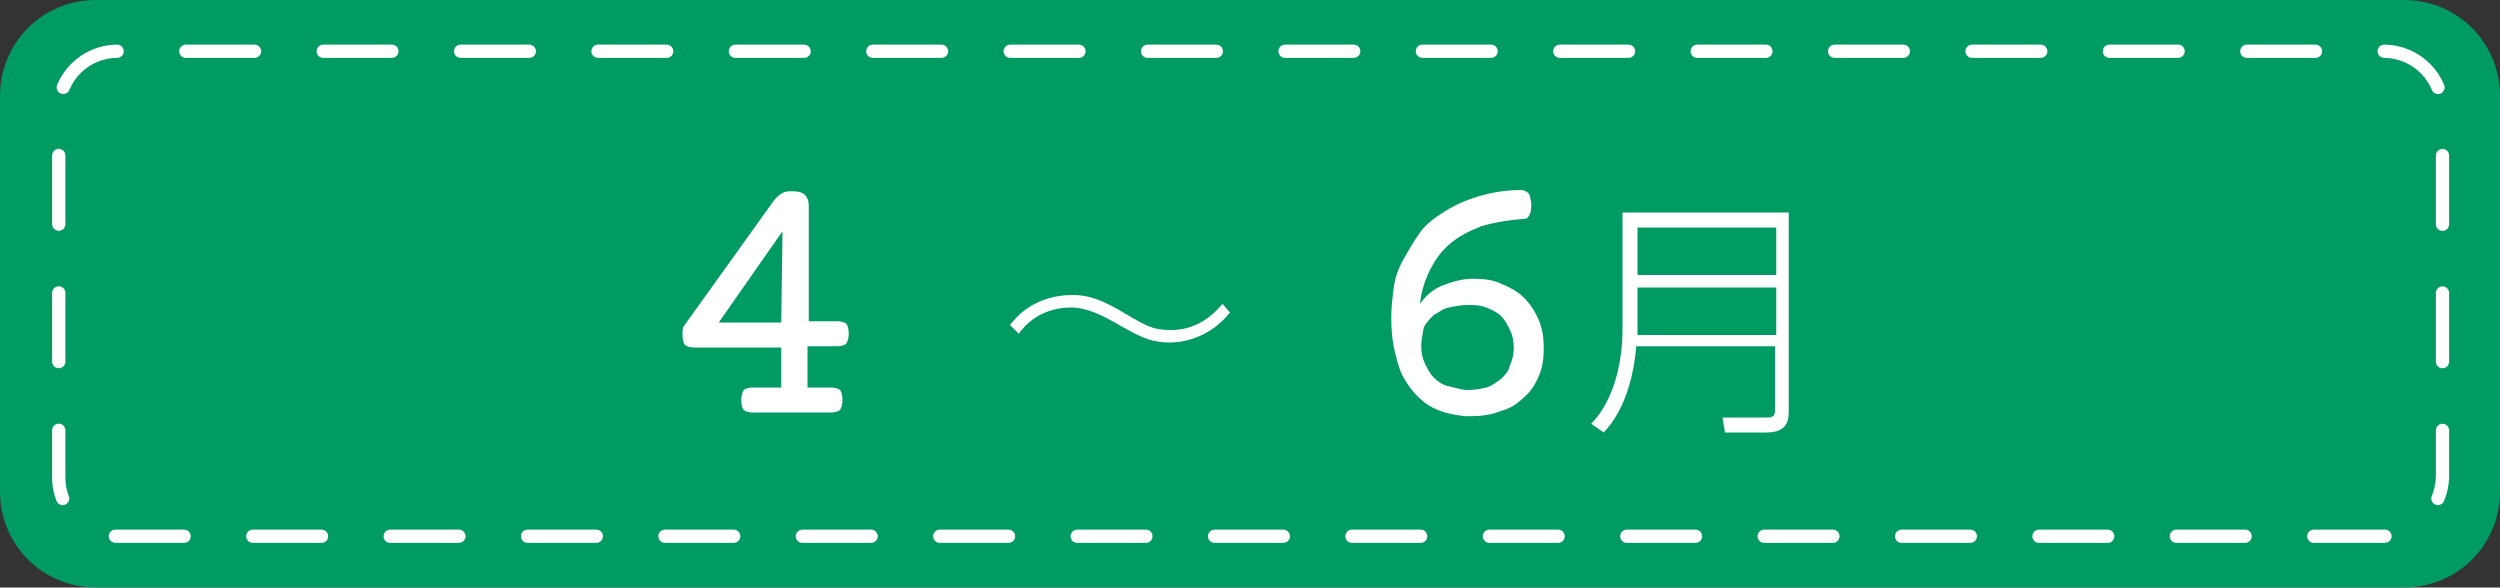 <?xml version="1.0" encoding="utf-8"?>
<!-- Generator: Adobe Illustrator 26.4.1, SVG Export Plug-In . SVG Version: 6.00 Build 0)  -->
<svg version="1.1" id="レイヤー_1" xmlns="http://www.w3.org/2000/svg" xmlns:xlink="http://www.w3.org/1999/xlink" x="0px"
	 y="0px" width="200px" height="47px" viewBox="0 0 200 47" style="enable-background:new 0 0 200 47;" xml:space="preserve">
<rect x="0" y="0" width="200" height="47" fill="#333333" stroke="none"/>
<style type="text/css">
	.st0{fill:#009B63;}
	.st1{fill:#FFFFFF;}
	.st2{fill:none;stroke:#FFFFFF;stroke-width:1.06;stroke-linecap:round;stroke-linejoin:round;stroke-dasharray:5.496,5.496;}
</style>
<g>
	<path class="st0" d="M192.3,47H7.7C3.4,47,0,43.6,0,39.3V7.7C0,3.4,3.4,0,7.7,0h184.6c4.3,0,7.7,3.4,7.7,7.7v31.6
		C200,43.6,196.6,47,192.3,47z"/>
	<g>
		<path class="st1" d="M62.5,31.1v-3.3h-7c-0.3,0-0.6-0.1-0.7-0.2s-0.2-0.4-0.2-0.8c0-0.3,0-0.6,0.1-0.7l7.1-9.9
			c0.2-0.3,0.4-0.5,0.7-0.7s0.6-0.2,0.9-0.2c0.5,0,0.8,0.1,1,0.3c0.2,0.2,0.3,0.5,0.3,0.8v9.3H67c0.3,0,0.6,0.1,0.7,0.2
			c0.1,0.1,0.2,0.4,0.2,0.8s-0.1,0.6-0.2,0.8c-0.1,0.1-0.4,0.2-0.7,0.2h-2.4v3.3h1.9c0.3,0,0.6,0.1,0.7,0.2c0.1,0.1,0.2,0.4,0.2,0.8
			s-0.1,0.6-0.2,0.8c-0.1,0.1-0.4,0.2-0.7,0.2h-6.3c-0.3,0-0.6-0.1-0.7-0.2c-0.1-0.1-0.2-0.4-0.2-0.8s0.1-0.6,0.2-0.8
			c0.1-0.1,0.4-0.2,0.7-0.2H62.5z M62.6,18.5l-5.1,7.3h5L62.6,18.5z"/>
		<path class="st1" d="M98.4,25c-1.6,2-3.7,2.4-4.8,2.4c-1.7,0-2.6-0.6-3.9-1.3c-1.5-0.9-2.8-1.5-4-1.5c-1.7,0-3.2,0.7-4.2,2.1
			l-0.7-0.7c1.2-1.6,3-2.4,5-2.4c1.2,0,2.3,0.3,4.4,1.6c1.4,0.8,2,1.2,3.4,1.2c0.6,0,2.5,0,4.2-2.1L98.4,25z"/>
		<path class="st1" d="M122,17.5c-1.3,0.1-2.5,0.3-3.5,0.6c-1,0.4-1.8,0.8-2.5,1.4c-0.7,0.6-1.2,1.3-1.6,2.1
			c-0.4,0.8-0.7,1.7-0.8,2.7c0.5-0.7,1.1-1.2,1.9-1.5s1.5-0.5,2.4-0.5c0.8,0,1.6,0.1,2.2,0.4c0.7,0.3,1.3,0.6,1.8,1.1
			c0.5,0.5,0.9,1.1,1.2,1.8s0.4,1.4,0.4,2.3c0,0.8-0.1,1.5-0.4,2.2s-0.7,1.3-1.2,1.7c-0.5,0.5-1.1,0.9-1.9,1.1
			c-0.7,0.3-1.6,0.4-2.5,0.4c-0.5,0-1-0.1-1.5-0.2c-0.5-0.1-1-0.3-1.4-0.5s-0.8-0.5-1.2-0.9c-0.4-0.4-0.7-0.8-1-1.3
			c-0.4-0.6-0.6-1.4-0.8-2.2c-0.2-0.8-0.3-1.7-0.3-2.8c0-0.8,0.1-1.6,0.2-2.4s0.4-1.6,0.8-2.3s0.8-1.4,1.3-2.1s1.2-1.2,2-1.7
			s1.7-0.9,2.7-1.2s2.2-0.5,3.4-0.5c0.2,0,0.4,0.1,0.5,0.2c0.2,0.1,0.2,0.4,0.3,0.8c0,0.4,0,0.7-0.1,0.9S122.2,17.5,122,17.5z
			 M113.7,27.7c0,0.5,0.1,1,0.3,1.4c0.2,0.4,0.4,0.8,0.7,1.1s0.7,0.6,1.2,0.7s1,0.3,1.5,0.3c0.6,0,1.1-0.1,1.5-0.2s0.8-0.4,1.2-0.7
			c0.3-0.3,0.6-0.6,0.7-1.1c0.2-0.4,0.3-0.9,0.3-1.4c0-0.5-0.1-1-0.3-1.4c-0.2-0.4-0.4-0.8-0.7-1.1s-0.7-0.5-1.2-0.7s-1-0.2-1.5-0.2
			c-0.5,0-1,0.1-1.5,0.2s-0.8,0.4-1.2,0.6c-0.3,0.3-0.6,0.6-0.8,1C113.8,26.8,113.7,27.2,113.7,27.7z"/>
		<path class="st1" d="M143.1,32.8c0,0.7,0,1.8-1.8,1.8H138l-0.2-1.2l3.6,0c0.6,0,0.6-0.3,0.6-0.7v-5h-11.1
			c-0.2,2.4-0.9,5.1-2.6,6.9l-1-0.7c2.4-2.5,2.5-6.5,2.5-7.5v-9.4h13.3V32.8z M131,18.2V22h11.1v-3.8H131z M131,23v3.8h11.1V23H131z
			"/>
	</g>
	<g>
		<path class="st2" d="M190.6,42.9H9.4c-2.6,0-4.7-2.1-4.7-4.7V8.8c0-2.6,2.1-4.7,4.7-4.7h181.3c2.6,0,4.7,2.1,4.7,4.7v29.4
			C195.3,40.8,193.2,42.9,190.6,42.9z"/>
	</g>
</g>
</svg>

